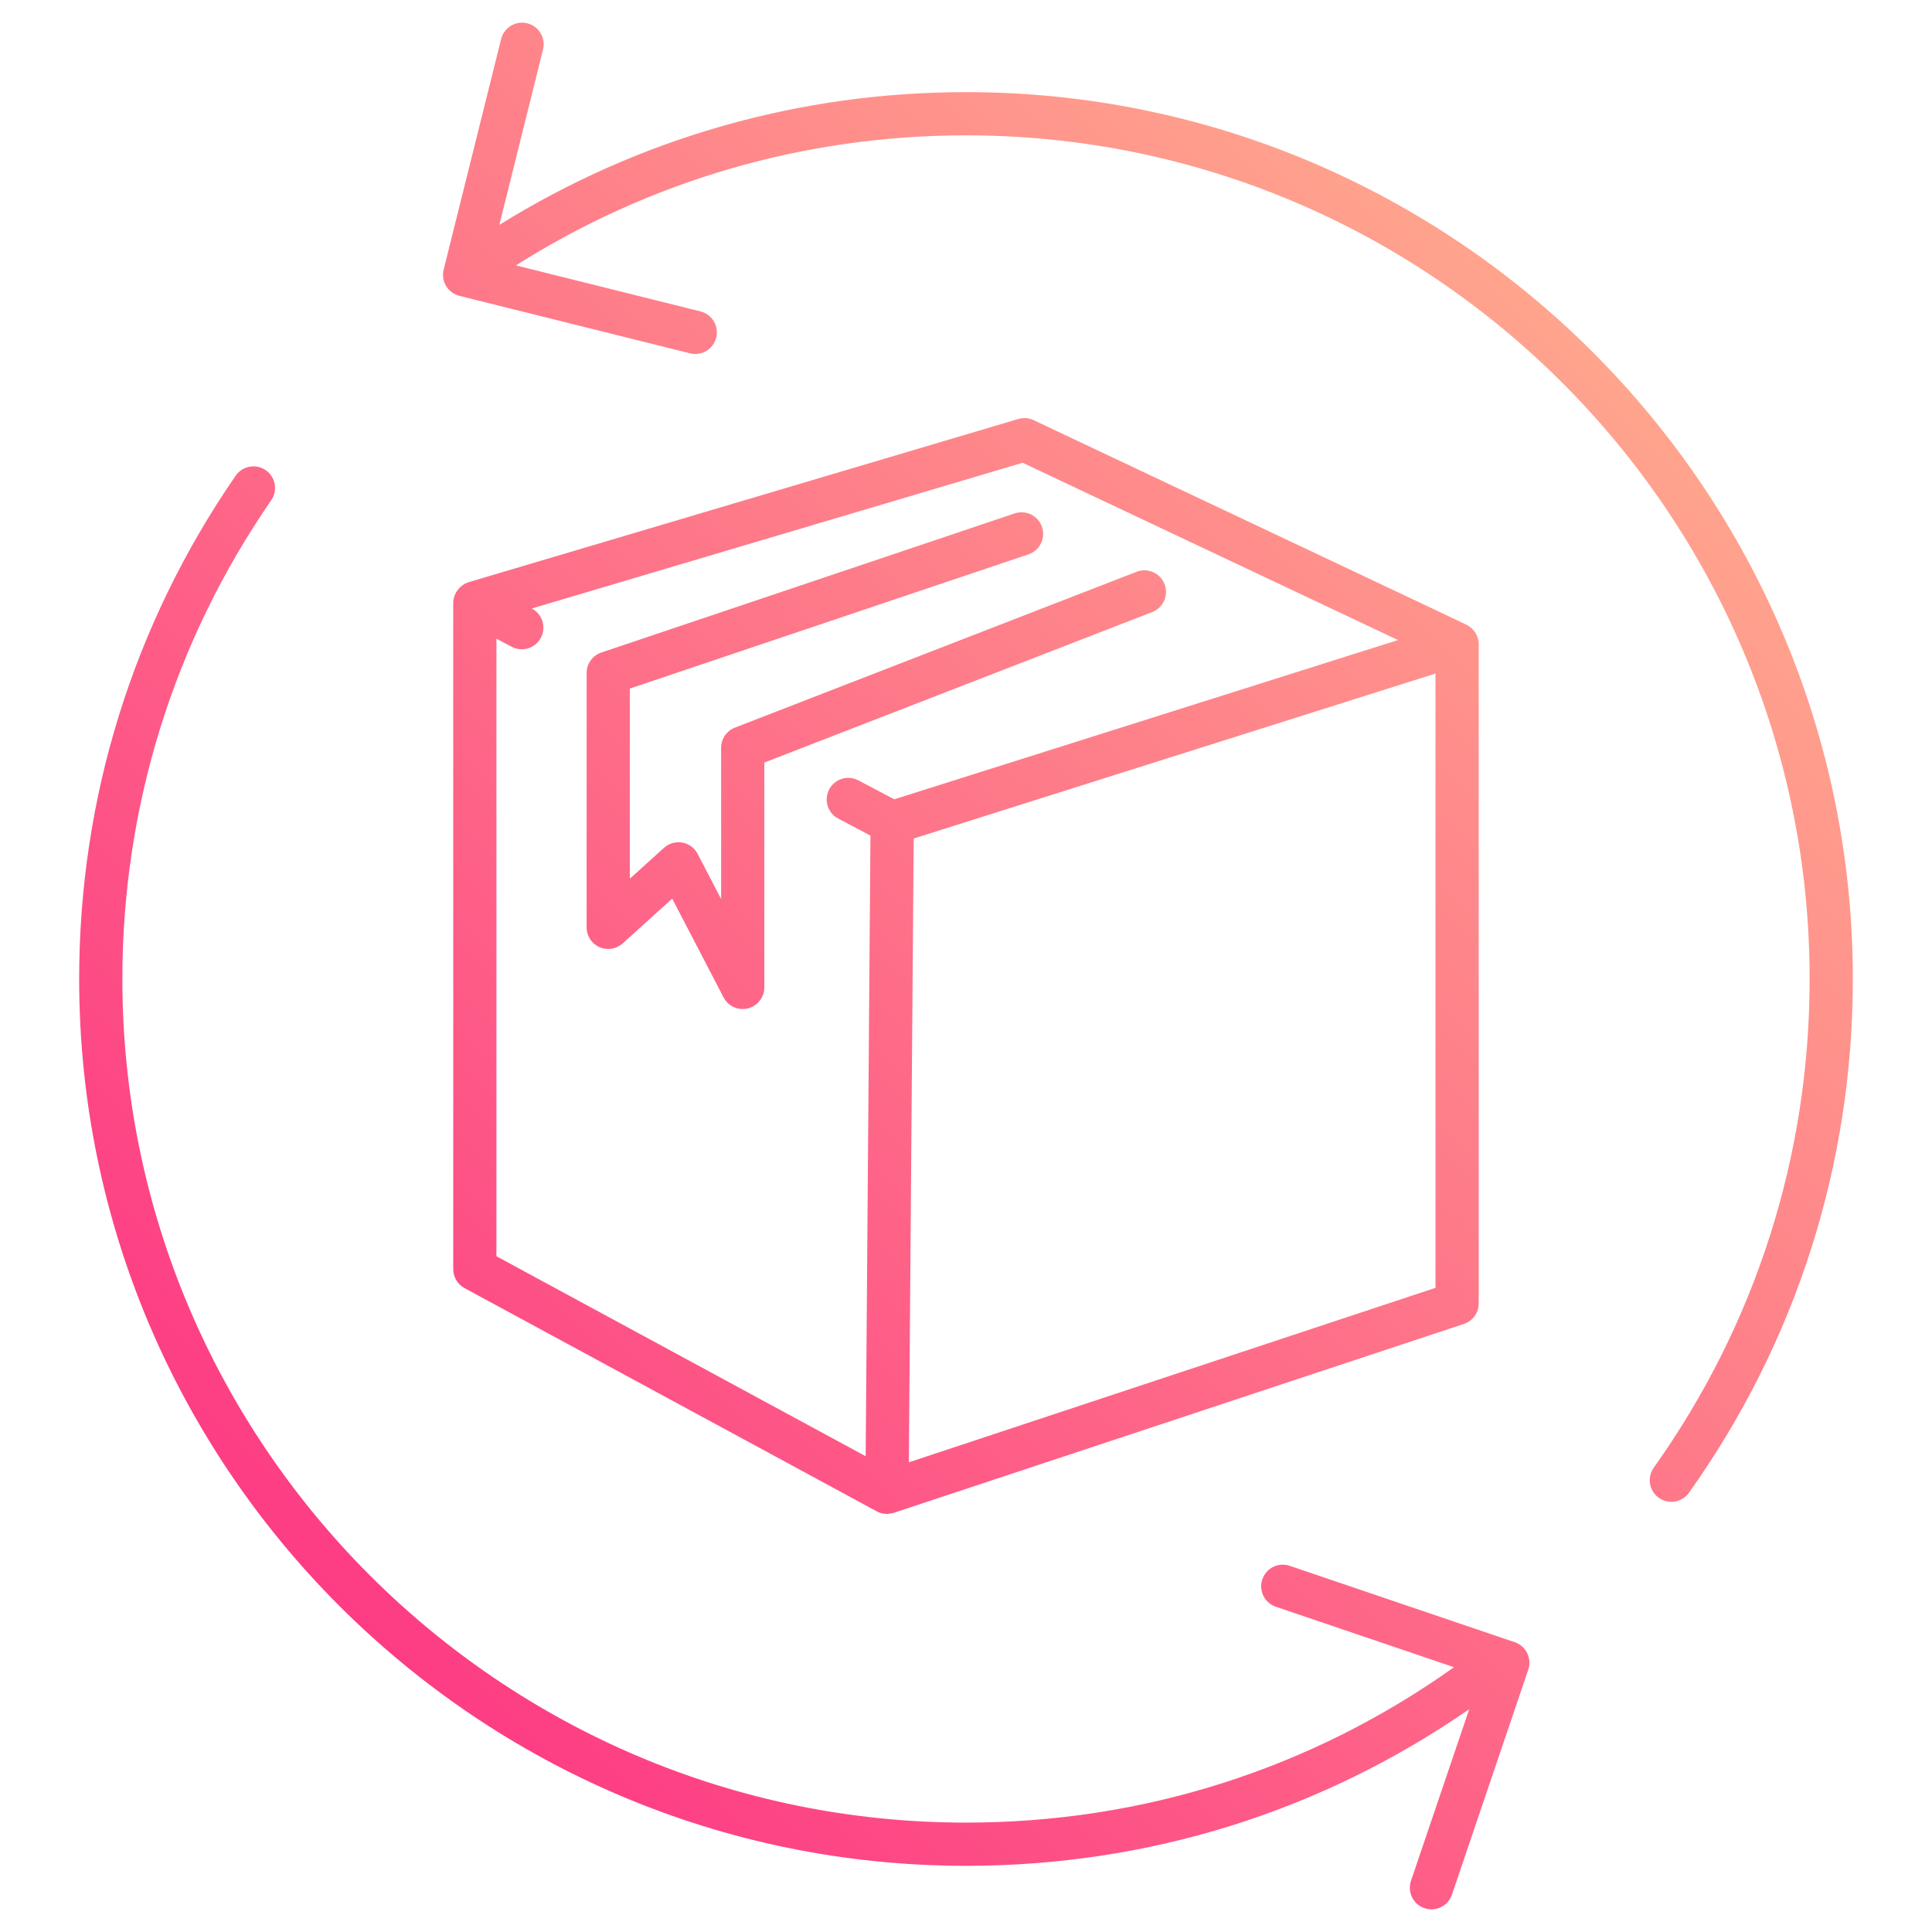 <svg xmlns:xlink="http://www.w3.org/1999/xlink" xmlns="http://www.w3.org/2000/svg" viewBox="0 0 512 512"><linearGradient y2="93.04" y1="425.255" x2="421.816" x1="89.6" gradientUnits="userSpaceOnUse" id="SVGID_1_"><stop stop-color="#fd3c84" offset="0"></stop><stop stop-color="#ffa48d" offset="1"></stop></linearGradient><g id="_x32_5_Return"><path fill="url(#SVGID_1_)" d="m491.022 259.441c0 49.159-15.017 96.238-43.434 136.154-1.828 2.573-5.414 3.178-7.984 1.342-2.576-1.834-3.176-5.408-1.342-7.984 27.023-37.962 41.309-82.746 41.309-129.512 0-123.28-100.294-223.573-223.573-223.573-42.592 0-83.593 11.904-119.269 34.467l48.913 12.195c3.068.764 4.935 3.869 4.167 6.94-.761 3.053-3.852 4.933-6.94 4.167l-61.124-15.237c-3.068-.764-4.931-3.869-4.167-6.936l15.222-61.113c.764-3.071 3.884-4.961 6.936-4.171 3.068.764 4.935 3.869 4.171 6.936l-11.574 46.478c37.105-23.03 79.571-35.177 123.665-35.177 129.594 0 235.024 105.43 235.024 235.024zm-89.597 175.763-59.636-20.243c-2.997-1.025-6.243.585-7.261 3.578-1.018 2.997.585 6.247 3.578 7.261l47.217 16.029c-37.896 26.966-82.417 41.181-129.325 41.181-123.276 0-223.57-100.294-223.57-223.569 0-45.611 13.642-89.484 39.453-126.869 1.797-2.602 1.144-6.169-1.457-7.965-2.609-1.797-6.169-1.141-7.965 1.457-27.138 39.308-41.481 85.429-41.481 133.377 0 129.59 105.43 235.02 235.02 235.02 48.248 0 94.084-14.333 133.359-41.51l-15.431 45.487c-1.014 2.993.589 6.243 3.586 7.261 2.969 1.002 6.237-.567 7.261-3.586l20.235-59.651c1.013-2.994-.59-6.244-3.583-7.258zm-281.316-275.434c0-2.541 1.887-4.827 4.096-5.487l145.647-43.244c1.346-.41 2.795-.298 4.074.309 58.437 27.619 113.124 53.413 114.799 54.258 1.981 1.005 3.147 3.053 3.147 5.073v174.746c0 2.467-1.58 4.659-3.925 5.434l-151.081 50.054c-.382.038-2.269.827-4.521-.388l-109.235-59.159c-1.849-1.003-3-2.933-3-5.036v-176.56zm260.313 181.522v-162.793l-138.284 43.719-1.281 165.312zm-239.496-180.031.026.015c2.795 1.472 3.865 4.939 2.389 7.734s-4.935 3.869-7.734 2.389l-4.048-2.136v163.657l97.855 52.995 1.264-164.474-8.546-4.51c-2.795-1.472-3.865-4.939-2.389-7.734s4.935-3.865 7.734-2.389l9.511 5.018 133.497-42.201-99.469-46.986zm17.932 89.734c2.065.921 4.48.533 6.161-.984l13.124-11.864 13.605 26.169c1.231 2.367 3.912 3.544 6.441 2.922 2.561-.626 4.365-2.922 4.365-5.561v-59.588l102.795-39.882c2.945-1.144 4.409-4.462 3.265-7.41s-4.465-4.413-7.41-3.265l-106.447 41.298c-2.203.854-3.653 2.974-3.653 5.337v40.083l-6.217-11.961c-.82-1.577-2.318-2.68-4.066-2.997-1.726-.309-3.533.198-4.853 1.387l-9.061 8.193v-50.4l105.638-35.558c2.997-1.01 4.607-4.257 3.601-7.253-1.006-2.997-4.257-4.599-7.253-3.601l-109.537 36.87c-2.33.786-3.899 2.971-3.899 5.427v67.404c-.002 2.263 1.332 4.313 3.401 5.234z"></path></g><g id="Layer_1"></g></svg>